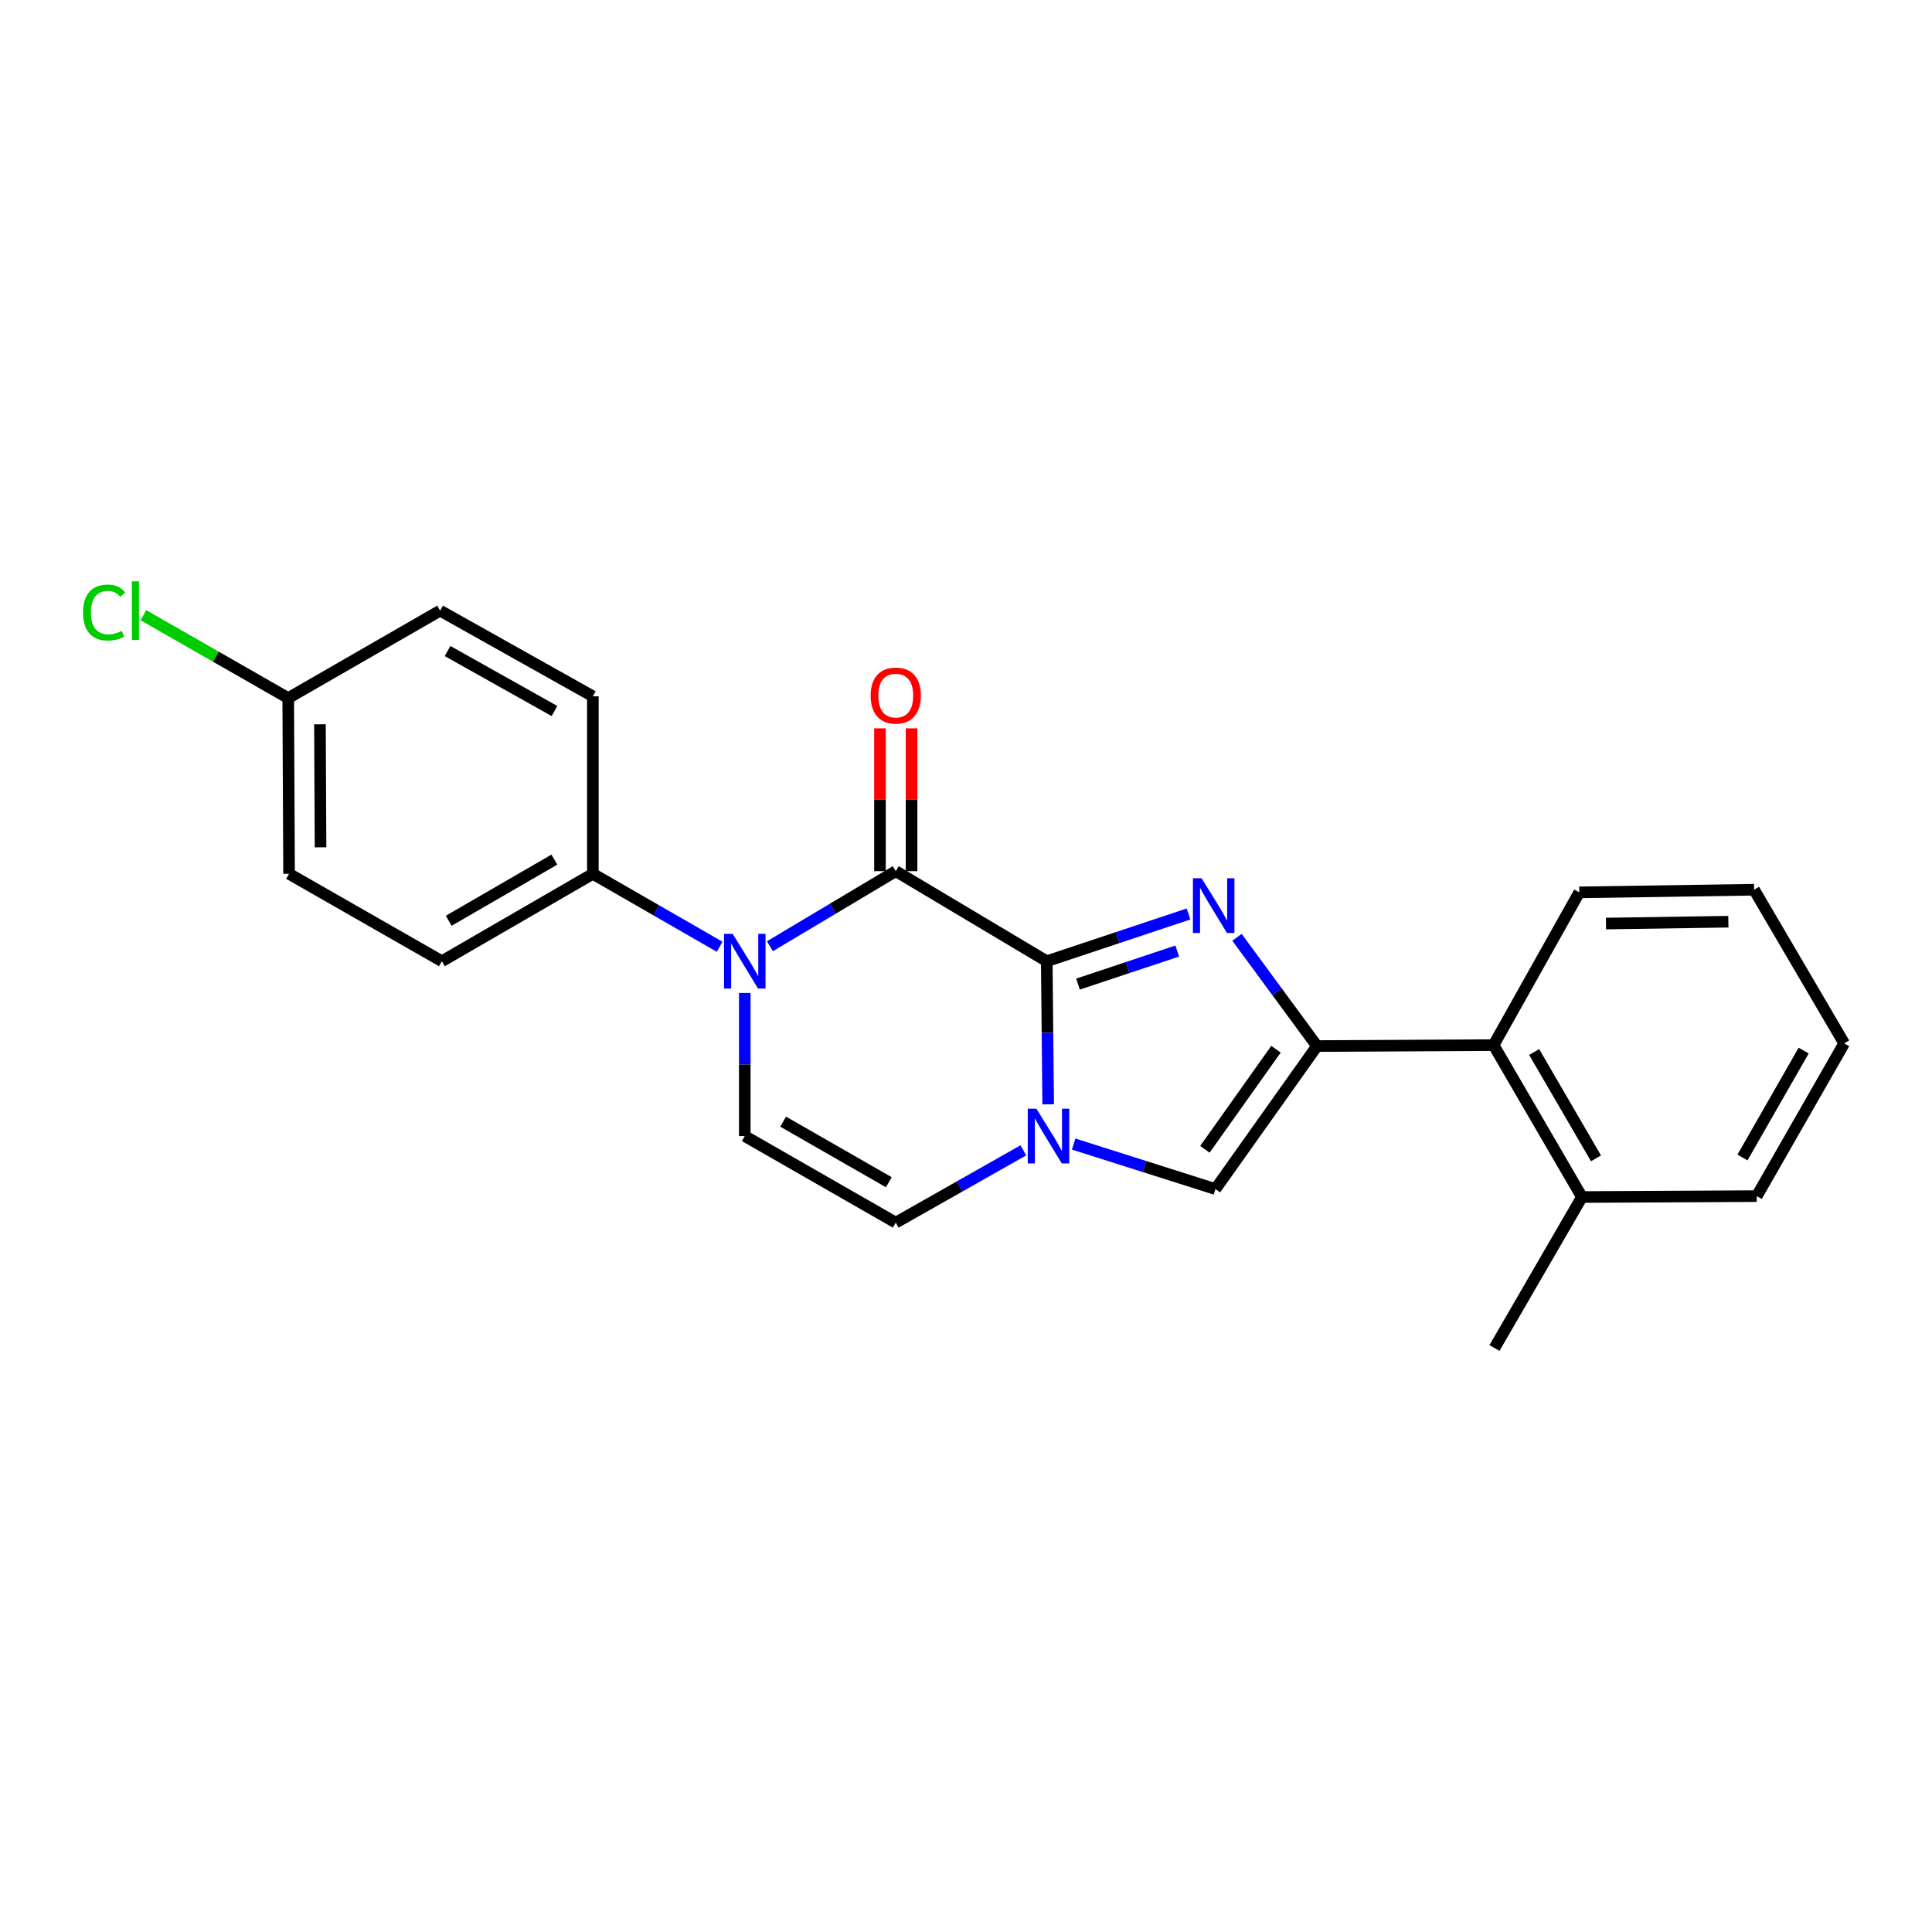 <?xml version='1.0' encoding='iso-8859-1'?>
<svg version='1.1' baseProfile='full'
              xmlns='http://www.w3.org/2000/svg'
                      xmlns:rdkit='http://www.rdkit.org/xml'
                      xmlns:xlink='http://www.w3.org/1999/xlink'
                  xml:space='preserve'
width='1000px' height='1000px' viewBox='0 0 1000 1000'>
<!-- END OF HEADER -->
<rect style='opacity:1.0;fill:#FFFFFF;stroke:none' width='1000' height='1000' x='0' y='0'> </rect>
<path class='bond-0' d='M 541.797,497.529 L 578.488,485.304' style='fill:none;fill-rule:evenodd;stroke:#000000;stroke-width:6px;stroke-linecap:butt;stroke-linejoin:miter;stroke-opacity:1' />
<path class='bond-0' d='M 578.488,485.304 L 615.18,473.079' style='fill:none;fill-rule:evenodd;stroke:#0000FF;stroke-width:6px;stroke-linecap:butt;stroke-linejoin:miter;stroke-opacity:1' />
<path class='bond-0' d='M 557.973,509.375 L 583.657,500.817' style='fill:none;fill-rule:evenodd;stroke:#000000;stroke-width:6px;stroke-linecap:butt;stroke-linejoin:miter;stroke-opacity:1' />
<path class='bond-0' d='M 583.657,500.817 L 609.341,492.259' style='fill:none;fill-rule:evenodd;stroke:#0000FF;stroke-width:6px;stroke-linecap:butt;stroke-linejoin:miter;stroke-opacity:1' />
<path class='bond-1' d='M 541.797,497.529 L 463.645,450.909' style='fill:none;fill-rule:evenodd;stroke:#000000;stroke-width:6px;stroke-linecap:butt;stroke-linejoin:miter;stroke-opacity:1' />
<path class='bond-2' d='M 541.797,497.529 L 542.168,534.566' style='fill:none;fill-rule:evenodd;stroke:#000000;stroke-width:6px;stroke-linecap:butt;stroke-linejoin:miter;stroke-opacity:1' />
<path class='bond-2' d='M 542.168,534.566 L 542.54,571.603' style='fill:none;fill-rule:evenodd;stroke:#0000FF;stroke-width:6px;stroke-linecap:butt;stroke-linejoin:miter;stroke-opacity:1' />
<path class='bond-3' d='M 640.271,485.157 L 660.969,513.295' style='fill:none;fill-rule:evenodd;stroke:#0000FF;stroke-width:6px;stroke-linecap:butt;stroke-linejoin:miter;stroke-opacity:1' />
<path class='bond-3' d='M 660.969,513.295 L 681.666,541.433' style='fill:none;fill-rule:evenodd;stroke:#000000;stroke-width:6px;stroke-linecap:butt;stroke-linejoin:miter;stroke-opacity:1' />
<path class='bond-4' d='M 463.645,450.909 L 431.077,470.337' style='fill:none;fill-rule:evenodd;stroke:#000000;stroke-width:6px;stroke-linecap:butt;stroke-linejoin:miter;stroke-opacity:1' />
<path class='bond-4' d='M 431.077,470.337 L 398.509,489.765' style='fill:none;fill-rule:evenodd;stroke:#0000FF;stroke-width:6px;stroke-linecap:butt;stroke-linejoin:miter;stroke-opacity:1' />
<path class='bond-10' d='M 471.821,450.909 L 471.821,413.946' style='fill:none;fill-rule:evenodd;stroke:#000000;stroke-width:6px;stroke-linecap:butt;stroke-linejoin:miter;stroke-opacity:1' />
<path class='bond-10' d='M 471.821,413.946 L 471.821,376.983' style='fill:none;fill-rule:evenodd;stroke:#FF0000;stroke-width:6px;stroke-linecap:butt;stroke-linejoin:miter;stroke-opacity:1' />
<path class='bond-10' d='M 455.47,450.909 L 455.47,413.946' style='fill:none;fill-rule:evenodd;stroke:#000000;stroke-width:6px;stroke-linecap:butt;stroke-linejoin:miter;stroke-opacity:1' />
<path class='bond-10' d='M 455.47,413.946 L 455.47,376.983' style='fill:none;fill-rule:evenodd;stroke:#FF0000;stroke-width:6px;stroke-linecap:butt;stroke-linejoin:miter;stroke-opacity:1' />
<path class='bond-5' d='M 555.711,592.154 L 592.408,603.803' style='fill:none;fill-rule:evenodd;stroke:#0000FF;stroke-width:6px;stroke-linecap:butt;stroke-linejoin:miter;stroke-opacity:1' />
<path class='bond-5' d='M 592.408,603.803 L 629.105,615.451' style='fill:none;fill-rule:evenodd;stroke:#000000;stroke-width:6px;stroke-linecap:butt;stroke-linejoin:miter;stroke-opacity:1' />
<path class='bond-7' d='M 529.693,595.4 L 496.669,614.114' style='fill:none;fill-rule:evenodd;stroke:#0000FF;stroke-width:6px;stroke-linecap:butt;stroke-linejoin:miter;stroke-opacity:1' />
<path class='bond-7' d='M 496.669,614.114 L 463.645,632.829' style='fill:none;fill-rule:evenodd;stroke:#000000;stroke-width:6px;stroke-linecap:butt;stroke-linejoin:miter;stroke-opacity:1' />
<path class='bond-8' d='M 681.666,541.433 L 773.08,540.943' style='fill:none;fill-rule:evenodd;stroke:#000000;stroke-width:6px;stroke-linecap:butt;stroke-linejoin:miter;stroke-opacity:1' />
<path class='bond-23' d='M 681.666,541.433 L 629.105,615.451' style='fill:none;fill-rule:evenodd;stroke:#000000;stroke-width:6px;stroke-linecap:butt;stroke-linejoin:miter;stroke-opacity:1' />
<path class='bond-23' d='M 660.45,543.069 L 623.657,594.881' style='fill:none;fill-rule:evenodd;stroke:#000000;stroke-width:6px;stroke-linecap:butt;stroke-linejoin:miter;stroke-opacity:1' />
<path class='bond-9' d='M 372.486,490.045 L 339.674,471.168' style='fill:none;fill-rule:evenodd;stroke:#0000FF;stroke-width:6px;stroke-linecap:butt;stroke-linejoin:miter;stroke-opacity:1' />
<path class='bond-9' d='M 339.674,471.168 L 306.862,452.29' style='fill:none;fill-rule:evenodd;stroke:#000000;stroke-width:6px;stroke-linecap:butt;stroke-linejoin:miter;stroke-opacity:1' />
<path class='bond-24' d='M 385.494,513.952 L 385.494,550.989' style='fill:none;fill-rule:evenodd;stroke:#0000FF;stroke-width:6px;stroke-linecap:butt;stroke-linejoin:miter;stroke-opacity:1' />
<path class='bond-24' d='M 385.494,550.989 L 385.494,588.026' style='fill:none;fill-rule:evenodd;stroke:#000000;stroke-width:6px;stroke-linecap:butt;stroke-linejoin:miter;stroke-opacity:1' />
<path class='bond-6' d='M 385.494,588.026 L 463.645,632.829' style='fill:none;fill-rule:evenodd;stroke:#000000;stroke-width:6px;stroke-linecap:butt;stroke-linejoin:miter;stroke-opacity:1' />
<path class='bond-6' d='M 405.349,580.561 L 460.055,611.923' style='fill:none;fill-rule:evenodd;stroke:#000000;stroke-width:6px;stroke-linecap:butt;stroke-linejoin:miter;stroke-opacity:1' />
<path class='bond-11' d='M 773.08,540.943 L 818.81,619.575' style='fill:none;fill-rule:evenodd;stroke:#000000;stroke-width:6px;stroke-linecap:butt;stroke-linejoin:miter;stroke-opacity:1' />
<path class='bond-11' d='M 794.074,544.517 L 826.085,599.56' style='fill:none;fill-rule:evenodd;stroke:#000000;stroke-width:6px;stroke-linecap:butt;stroke-linejoin:miter;stroke-opacity:1' />
<path class='bond-18' d='M 773.08,540.943 L 817.429,461.883' style='fill:none;fill-rule:evenodd;stroke:#000000;stroke-width:6px;stroke-linecap:butt;stroke-linejoin:miter;stroke-opacity:1' />
<path class='bond-12' d='M 306.862,452.29 L 228.719,497.529' style='fill:none;fill-rule:evenodd;stroke:#000000;stroke-width:6px;stroke-linecap:butt;stroke-linejoin:miter;stroke-opacity:1' />
<path class='bond-12' d='M 286.948,444.925 L 232.248,476.592' style='fill:none;fill-rule:evenodd;stroke:#000000;stroke-width:6px;stroke-linecap:butt;stroke-linejoin:miter;stroke-opacity:1' />
<path class='bond-13' d='M 306.862,452.29 L 306.862,360.422' style='fill:none;fill-rule:evenodd;stroke:#000000;stroke-width:6px;stroke-linecap:butt;stroke-linejoin:miter;stroke-opacity:1' />
<path class='bond-19' d='M 818.81,619.575 L 773.534,697.726' style='fill:none;fill-rule:evenodd;stroke:#000000;stroke-width:6px;stroke-linecap:butt;stroke-linejoin:miter;stroke-opacity:1' />
<path class='bond-20' d='M 818.81,619.575 L 909.297,619.112' style='fill:none;fill-rule:evenodd;stroke:#000000;stroke-width:6px;stroke-linecap:butt;stroke-linejoin:miter;stroke-opacity:1' />
<path class='bond-16' d='M 228.719,497.529 L 149.623,452.29' style='fill:none;fill-rule:evenodd;stroke:#000000;stroke-width:6px;stroke-linecap:butt;stroke-linejoin:miter;stroke-opacity:1' />
<path class='bond-15' d='M 306.862,360.422 L 227.802,316.064' style='fill:none;fill-rule:evenodd;stroke:#000000;stroke-width:6px;stroke-linecap:butt;stroke-linejoin:miter;stroke-opacity:1' />
<path class='bond-15' d='M 287.002,368.028 L 231.66,336.978' style='fill:none;fill-rule:evenodd;stroke:#000000;stroke-width:6px;stroke-linecap:butt;stroke-linejoin:miter;stroke-opacity:1' />
<path class='bond-14' d='M 149.187,361.33 L 227.802,316.064' style='fill:none;fill-rule:evenodd;stroke:#000000;stroke-width:6px;stroke-linecap:butt;stroke-linejoin:miter;stroke-opacity:1' />
<path class='bond-17' d='M 149.187,361.33 L 111.699,339.875' style='fill:none;fill-rule:evenodd;stroke:#000000;stroke-width:6px;stroke-linecap:butt;stroke-linejoin:miter;stroke-opacity:1' />
<path class='bond-17' d='M 111.699,339.875 L 74.21,318.421' style='fill:none;fill-rule:evenodd;stroke:#00CC00;stroke-width:6px;stroke-linecap:butt;stroke-linejoin:miter;stroke-opacity:1' />
<path class='bond-25' d='M 149.187,361.33 L 149.623,452.29' style='fill:none;fill-rule:evenodd;stroke:#000000;stroke-width:6px;stroke-linecap:butt;stroke-linejoin:miter;stroke-opacity:1' />
<path class='bond-25' d='M 165.604,374.896 L 165.909,438.568' style='fill:none;fill-rule:evenodd;stroke:#000000;stroke-width:6px;stroke-linecap:butt;stroke-linejoin:miter;stroke-opacity:1' />
<path class='bond-21' d='M 817.429,461.883 L 907.925,460.52' style='fill:none;fill-rule:evenodd;stroke:#000000;stroke-width:6px;stroke-linecap:butt;stroke-linejoin:miter;stroke-opacity:1' />
<path class='bond-21' d='M 831.25,478.028 L 894.597,477.074' style='fill:none;fill-rule:evenodd;stroke:#000000;stroke-width:6px;stroke-linecap:butt;stroke-linejoin:miter;stroke-opacity:1' />
<path class='bond-26' d='M 909.297,619.112 L 954.545,540.052' style='fill:none;fill-rule:evenodd;stroke:#000000;stroke-width:6px;stroke-linecap:butt;stroke-linejoin:miter;stroke-opacity:1' />
<path class='bond-26' d='M 901.893,599.131 L 933.567,543.789' style='fill:none;fill-rule:evenodd;stroke:#000000;stroke-width:6px;stroke-linecap:butt;stroke-linejoin:miter;stroke-opacity:1' />
<path class='bond-22' d='M 907.925,460.52 L 954.545,540.052' style='fill:none;fill-rule:evenodd;stroke:#000000;stroke-width:6px;stroke-linecap:butt;stroke-linejoin:miter;stroke-opacity:1' />
<path  class='atom-1' d='M 621.936 454.582
L 631.216 469.582
Q 632.136 471.062, 633.616 473.742
Q 635.096 476.422, 635.176 476.582
L 635.176 454.582
L 638.936 454.582
L 638.936 482.902
L 635.056 482.902
L 625.096 466.502
Q 623.936 464.582, 622.696 462.382
Q 621.496 460.182, 621.136 459.502
L 621.136 482.902
L 617.456 482.902
L 617.456 454.582
L 621.936 454.582
' fill='#0000FF'/>
<path  class='atom-3' d='M 536.445 573.866
L 545.725 588.866
Q 546.645 590.346, 548.125 593.026
Q 549.605 595.706, 549.685 595.866
L 549.685 573.866
L 553.445 573.866
L 553.445 602.186
L 549.565 602.186
L 539.605 585.786
Q 538.445 583.866, 537.205 581.666
Q 536.005 579.466, 535.645 578.786
L 535.645 602.186
L 531.965 602.186
L 531.965 573.866
L 536.445 573.866
' fill='#0000FF'/>
<path  class='atom-5' d='M 379.234 483.369
L 388.514 498.369
Q 389.434 499.849, 390.914 502.529
Q 392.394 505.209, 392.474 505.369
L 392.474 483.369
L 396.234 483.369
L 396.234 511.689
L 392.354 511.689
L 382.394 495.289
Q 381.234 493.369, 379.994 491.169
Q 378.794 488.969, 378.434 488.289
L 378.434 511.689
L 374.754 511.689
L 374.754 483.369
L 379.234 483.369
' fill='#0000FF'/>
<path  class='atom-11' d='M 450.645 360.029
Q 450.645 353.229, 454.005 349.429
Q 457.365 345.629, 463.645 345.629
Q 469.925 345.629, 473.285 349.429
Q 476.645 353.229, 476.645 360.029
Q 476.645 366.909, 473.245 370.829
Q 469.845 374.709, 463.645 374.709
Q 457.405 374.709, 454.005 370.829
Q 450.645 366.949, 450.645 360.029
M 463.645 371.509
Q 467.965 371.509, 470.285 368.629
Q 472.645 365.709, 472.645 360.029
Q 472.645 354.469, 470.285 351.669
Q 467.965 348.829, 463.645 348.829
Q 459.325 348.829, 456.965 351.629
Q 454.645 354.429, 454.645 360.029
Q 454.645 365.749, 456.965 368.629
Q 459.325 371.509, 463.645 371.509
' fill='#FF0000'/>
<path  class='atom-18' d='M 42.971 317.044
Q 42.971 310.004, 46.251 306.324
Q 49.571 302.604, 55.851 302.604
Q 61.691 302.604, 64.811 306.724
L 62.171 308.884
Q 59.891 305.884, 55.851 305.884
Q 51.571 305.884, 49.291 308.764
Q 47.051 311.604, 47.051 317.044
Q 47.051 322.644, 49.371 325.524
Q 51.731 328.404, 56.291 328.404
Q 59.411 328.404, 63.051 326.524
L 64.171 329.524
Q 62.691 330.484, 60.451 331.044
Q 58.211 331.604, 55.731 331.604
Q 49.571 331.604, 46.251 327.844
Q 42.971 324.084, 42.971 317.044
' fill='#00CC00'/>
<path  class='atom-18' d='M 68.251 300.884
L 71.931 300.884
L 71.931 331.244
L 68.251 331.244
L 68.251 300.884
' fill='#00CC00'/>
</svg>
